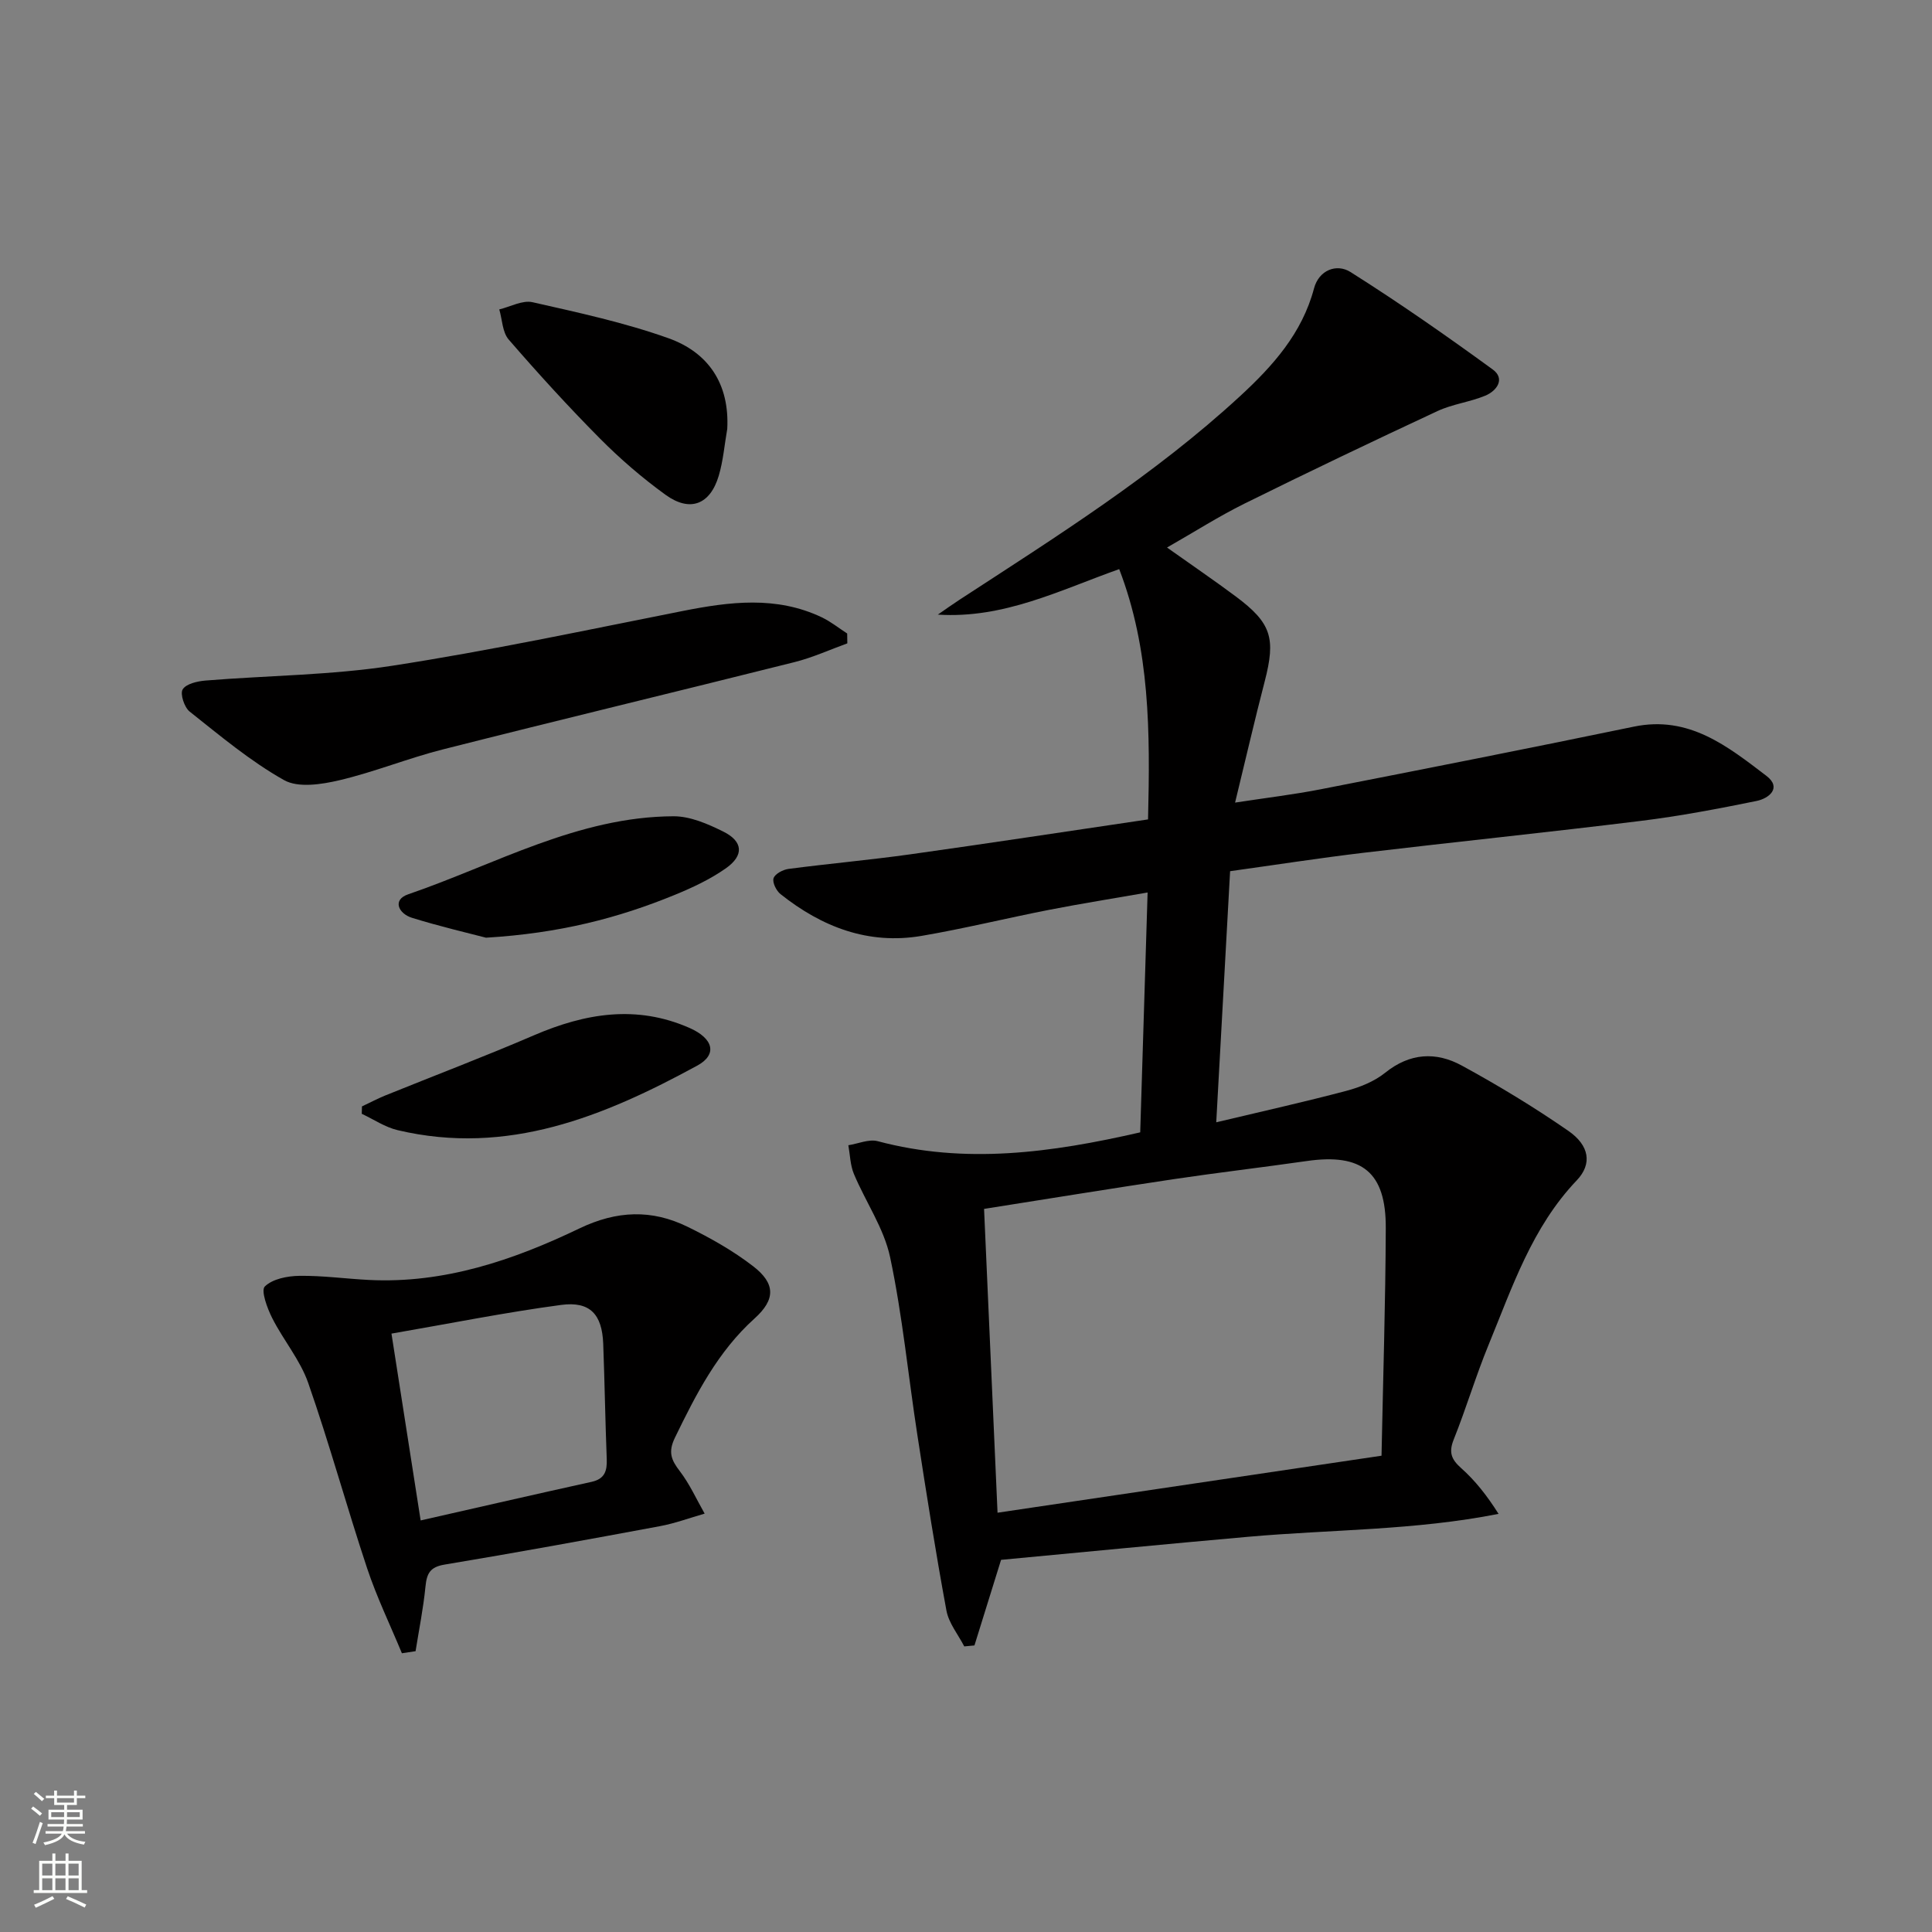 <svg enable-background="new 0 0 400 400" viewBox="0 0 400 400" xmlns="http://www.w3.org/2000/svg"><rect x="0" y="0" width="400" height="400" fill="#808080" stroke="none"/><g fill="#010000"><path d="m241.62 113.36c5.07 3.6 9.71 6.76 14.21 10.11 7.42 5.53 8.34 8.64 6.01 17.62-2.08 8-3.93 16.06-6.13 25.08 6.43-.99 12.12-1.66 17.73-2.76 21.63-4.23 43.26-8.5 64.85-12.97 11.39-2.36 19.4 4.08 27.42 10.19 3.25 2.48.55 4.67-2.03 5.2-7.95 1.62-15.94 3.14-23.99 4.13-19.11 2.36-38.28 4.33-57.4 6.6-9.05 1.08-18.07 2.48-27.61 3.81-.94 17.09-1.88 34.09-2.87 51.99 9.56-2.28 18.29-4.22 26.93-6.51 2.84-.75 5.81-1.95 8.06-3.76 5.11-4.11 10.52-4.38 15.84-1.48 7.56 4.12 14.97 8.61 22.05 13.51 4.39 3.03 5 6.86 1.76 10.26-9.26 9.71-13.34 22.09-18.25 34.04-2.65 6.44-4.64 13.16-7.23 19.63-1.06 2.65-.49 4.1 1.56 5.92 2.91 2.59 5.35 5.69 7.73 9.46-17.3 3.43-34.62 3.22-51.78 4.74-17.19 1.52-34.37 3.2-51.22 4.78-1.94 6.26-3.72 11.99-5.51 17.72-.7.07-1.41.13-2.11.2-1.27-2.46-3.2-4.8-3.69-7.41-2.23-12.06-4.14-24.17-6.01-36.29-1.9-12.29-3.08-24.73-5.65-36.87-1.27-6-5.07-11.45-7.5-17.25-.76-1.82-.79-3.95-1.15-5.94 2.04-.32 4.26-1.32 6.08-.84 18.08 4.82 35.88 2.41 54.35-1.83.5-16.22 1-32.6 1.53-49.66-7.16 1.25-13.82 2.31-20.43 3.6-8.79 1.72-17.51 3.87-26.34 5.38-11.05 1.89-20.67-1.84-29.23-8.64-.88-.7-1.73-2.43-1.44-3.3.3-.9 1.94-1.77 3.09-1.92 8.39-1.1 16.83-1.85 25.21-3.02 16.4-2.3 32.78-4.8 49.23-7.23.44-18.15.42-35.18-5.97-51.82-12.36 4.39-23.89 10.29-37.55 9.42 1.49-1.03 2.97-2.09 4.49-3.08 20.07-13.08 40.38-25.83 58.08-42.15 6.78-6.25 12.84-13 15.31-22.3 1.01-3.82 4.69-5.2 7.54-3.41 10.06 6.35 19.85 13.18 29.47 20.19 2.63 1.92.85 4.42-1.55 5.42-3.19 1.32-6.78 1.74-9.9 3.19-13.39 6.24-26.72 12.61-39.96 19.16-5.34 2.65-10.39 5.87-16.03 9.09zm-35.09 199.83c26.74-3.97 52.87-7.85 79.5-11.8.32-15.94.82-31.54.88-47.14.05-11.58-4.93-15.52-16.37-13.87-9.19 1.32-18.41 2.39-27.59 3.76-12.9 1.93-25.78 4.03-39.21 6.15.94 20.97 1.84 41.5 2.79 62.9z"/><path d="m83.21 342.29c-2.43-5.87-5.21-11.61-7.21-17.62-4.23-12.73-7.77-25.69-12.19-38.35-1.66-4.76-5.15-8.86-7.46-13.44-1.03-2.04-2.37-5.69-1.52-6.53 1.6-1.57 4.68-2.17 7.15-2.2 4.8-.07 9.6.61 14.41.85 15.57.78 29.9-4.1 43.58-10.67 7.76-3.72 14.97-3.96 22.36-.35 4.74 2.32 9.44 4.97 13.6 8.18 4.64 3.58 4.66 6.88.3 10.81-7.63 6.87-12.11 15.67-16.49 24.68-1.45 2.99-.78 4.61 1 6.93 2.05 2.67 3.46 5.84 5.15 8.8-3.09.88-6.13 2.02-9.28 2.6-14.83 2.76-29.68 5.48-44.56 7.95-3.02.5-3.69 1.84-3.96 4.54-.44 4.49-1.34 8.93-2.05 13.39-.94.14-1.88.28-2.83.43zm3.88-27.5c12.21-2.77 23.79-5.43 35.39-7.99 2.72-.6 3.23-2.25 3.14-4.7-.31-7.96-.43-15.92-.73-23.88-.23-6.08-2.71-8.85-8.71-8.05-11.59 1.55-23.08 3.86-35.13 5.94 2.09 13.37 4.04 25.88 6.04 38.68z"/><path d="m175.43 133.2c-3.62 1.31-7.16 2.93-10.88 3.87-24.27 6.09-48.61 11.94-72.87 18.09-7.23 1.83-14.2 4.69-21.45 6.39-3.67.86-8.49 1.61-11.41-.03-6.98-3.92-13.23-9.18-19.55-14.19-1.11-.88-2.02-3.67-1.45-4.6.72-1.16 3.05-1.69 4.73-1.83 12.9-1.05 25.95-1.1 38.7-3.07 20.14-3.11 40.1-7.37 60.09-11.33 9.75-1.93 19.39-3.16 28.78 1.3 1.87.89 3.53 2.23 5.28 3.36.01.67.02 1.35.03 2.04z"/><path d="m150.57 88.79c-.57 3.24-.83 6.58-1.76 9.71-1.78 5.98-5.95 7.61-11.02 3.94-4.82-3.49-9.39-7.43-13.58-11.65-6.54-6.59-12.81-13.47-18.89-20.49-1.31-1.51-1.33-4.13-1.95-6.24 2.3-.55 4.8-1.96 6.88-1.49 9.47 2.14 19.04 4.21 28.16 7.46 8.25 2.95 12.65 9.43 12.16 18.76z"/><path d="m74.94 229.07c1.6-.75 3.16-1.58 4.79-2.25 10.27-4.16 20.64-8.09 30.81-12.47 10.62-4.57 21.21-6.36 32.21-1.53 4.91 2.16 5.88 5.49 1.58 7.82-19.29 10.5-39.26 18.72-61.99 13.35-2.6-.61-4.97-2.23-7.44-3.39.01-.5.02-1.02.04-1.53z"/><path d="m100.62 194.14c-3.57-.94-9.51-2.31-15.33-4.12-2.77-.86-4.13-3.71-.79-4.86 18.08-6.2 35.15-16.08 54.95-16.16 3.45-.01 7.1 1.58 10.3 3.17 4.11 2.04 4.32 4.93.54 7.6-3.22 2.26-6.89 3.99-10.55 5.49-11.72 4.81-23.89 7.97-39.12 8.88z"/></g><path d="m6.44 374.46.42-.45c.65.47 1.27.95 1.85 1.44l-.45.49c-.65-.56-1.25-1.06-1.82-1.48m.93 7.33-.63-.26c.55-1.36 1.05-2.8 1.52-4.33.19.1.38.19.59.27-.46 1.29-.95 2.73-1.48 4.32m-.38-10.38.44-.42c.43.34 1.01.82 1.74 1.44l-.49.49c-.53-.51-1.09-1.01-1.69-1.51m2.5.35h1.72v-1.04h.59v1.04h3.52v-1.04h.59v1.04h1.75v.53h-1.75v1.42h-2.03v.97h3.22v2.03h-3.24c0 .35-.01.66-.03.93h3.32v.53h-3.37c-.03.27-.08.58-.15.94h3.96v.53h-3.71c.67.92 1.93 1.48 3.79 1.68-.13.24-.23.44-.29.59-2.13-.38-3.48-1.08-4.04-2.12-.43.97-1.77 1.72-4.03 2.23-.09-.19-.2-.37-.33-.55 2.1-.42 3.37-1.03 3.81-1.83h-3.36v-.53h3.58c.08-.29.13-.61.16-.94h-3.33v-.53h3.39c.02-.27.04-.58.04-.93h-3.23v-2.03h3.25v-.97h-2.07v-1.42h-1.73zm1.12 3.44v1h2.65c.01-.3.02-.44.01-.4v-.25-.35zm1.19-2h3.52v-.91h-3.52zm4.71 2h-2.63v.59c0 .15-.01.28-.01.4h2.64z" fill="#fbfcfa"/><path d="m13.56 383.74h.63v1.52h2.72v6.07h1.13v.6h-11.06v-.6h1.13v-6.07h2.73v-1.52h.63v1.52h2.1v-1.52zm-2.69 8.83.38.56c-1.24.63-2.53 1.25-3.85 1.85-.1-.21-.21-.42-.34-.63 1.36-.55 2.63-1.15 3.81-1.78m-2.13-4.27h2.1v-2.45h-2.1zm0 3.04h2.1v-2.46h-2.1zm2.72-3.04h2.1v-2.45h-2.1zm0 3.04h2.1v-2.46h-2.1zm6.07 3.6c-1.41-.71-2.7-1.3-3.86-1.78l.35-.56c1.45.62 2.75 1.19 3.84 1.72zm-1.25-9.09h-2.1v2.45h2.1zm-2.09 5.49h2.1v-2.46h-2.1z" fill="#fbfcfa"/></svg>
